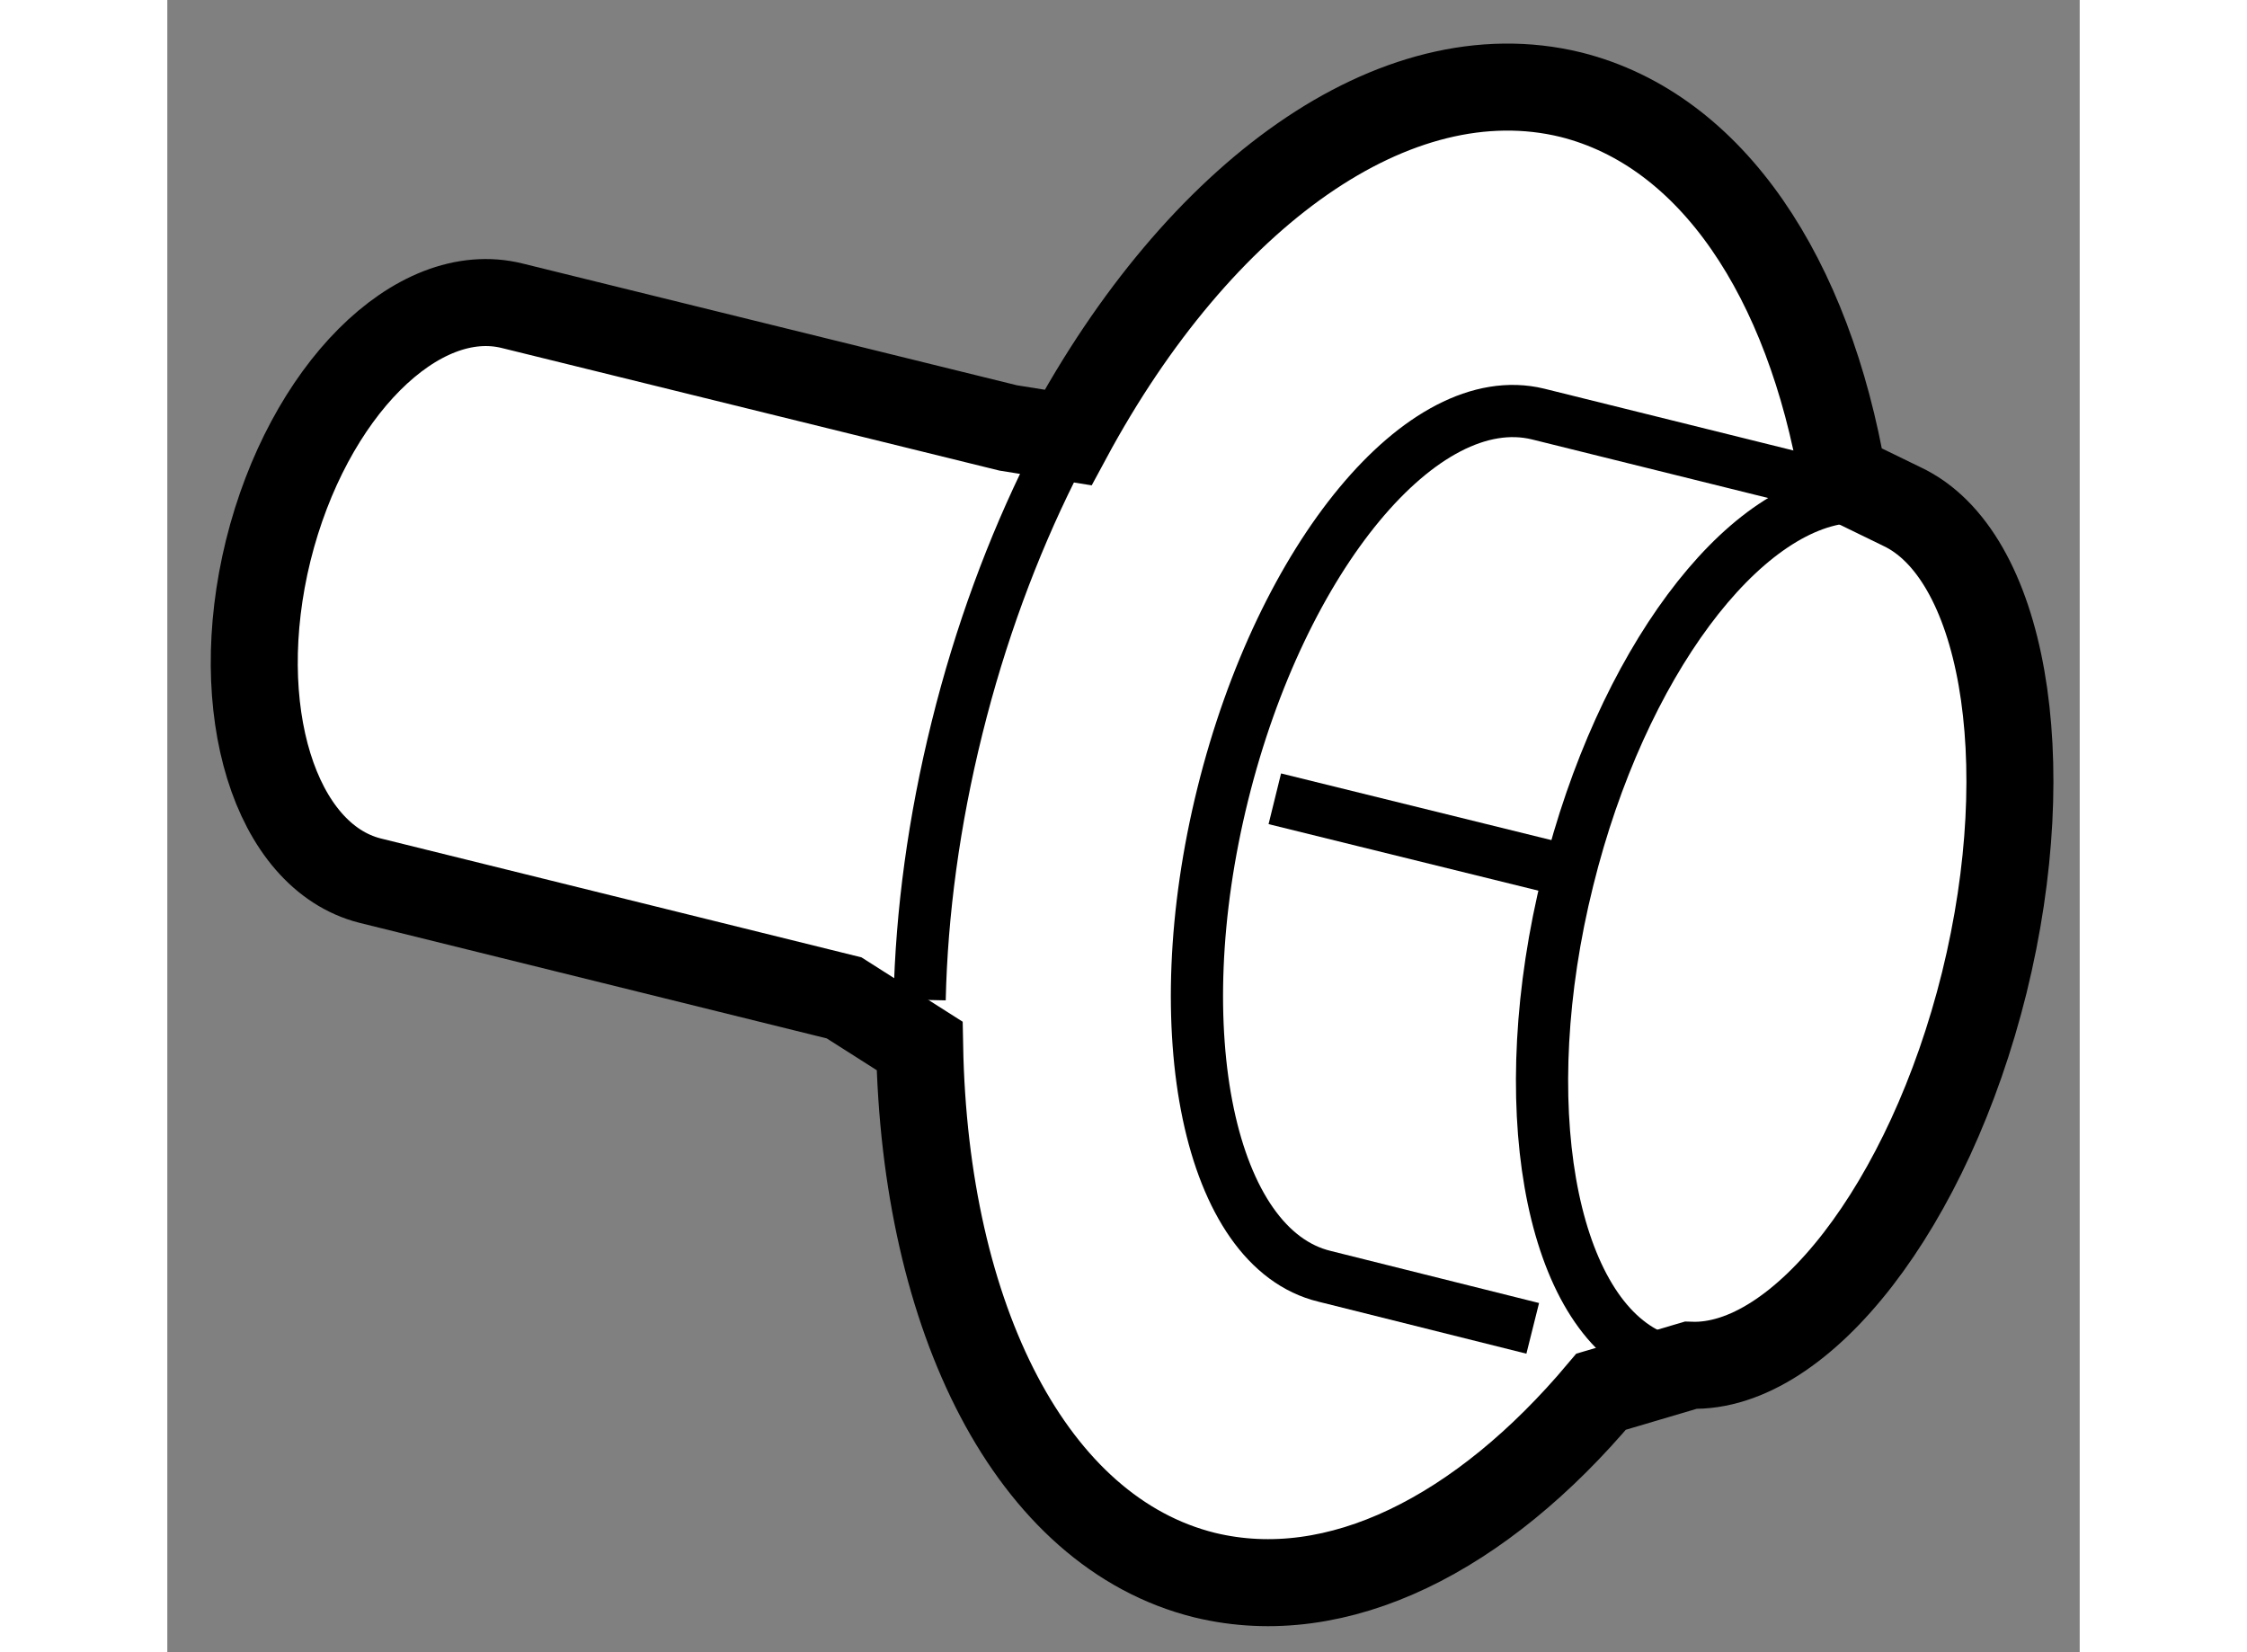 <?xml version="1.0" encoding="utf-8"?>
<!-- Generator: Adobe Illustrator 15.1.0, SVG Export Plug-In . SVG Version: 6.00 Build 0)  -->
<!DOCTYPE svg PUBLIC "-//W3C//DTD SVG 1.1//EN" "http://www.w3.org/Graphics/SVG/1.1/DTD/svg11.dtd">
<svg version="1.1" xmlns="http://www.w3.org/2000/svg" xmlns:xlink="http://www.w3.org/1999/xlink" x="0px" y="0px" width="244.8px"
	 height="180px" viewBox="93.962 109.349 10.989 9.494" enable-background="new 0 0 244.8 180" xml:space="preserve">
	
<rect x="93.962" y="109.349" width="10.989" height="9.494" fill="#808080" stroke="none"/>
	
<g><path fill="#FFFFFF" stroke="#000000" stroke-width="0.5" d="M102.201,117.346c-0.686,0.816-1.512,1.24-2.278,1.054
			c-0.998-0.247-1.609-1.478-1.638-3.041l-0.434-0.276l-2.725-0.674c-0.545-0.139-0.809-0.984-0.584-1.897
			c0.227-0.914,0.855-1.542,1.402-1.406l2.85,0.702l0.344,0.055c0.752-1.395,1.878-2.217,2.889-1.97
			c0.814,0.204,1.367,1.055,1.564,2.202l0.337,0.164c0.58,0.271,0.792,1.448,0.475,2.736c-0.318,1.283-1.052,2.221-1.688,2.199
			L102.201,117.346z"></path><path fill="none" stroke="#000000" stroke-width="0.3" d="M102.476,117.134c-0.572-0.276-0.785-1.45-0.466-2.731
			c0.307-1.24,1.002-2.156,1.619-2.199"></path><path fill="none" stroke="#000000" stroke-width="0.3" d="M101.808,116.982l-1.196-0.299c-0.663-0.16-0.924-1.404-0.585-2.771
			c0.339-1.367,1.15-2.344,1.811-2.184l1.528,0.379"></path><path fill="none" stroke="#000000" stroke-width="0.3" d="M98.285,115.094c0.011-0.5,0.082-1.027,0.215-1.563
			c0.133-0.537,0.319-1.038,0.542-1.486"></path><line fill="none" stroke="#000000" stroke-width="0.3" x1="100.326" y1="113.939" x2="102.021" y2="114.357"></line></g>


</svg>